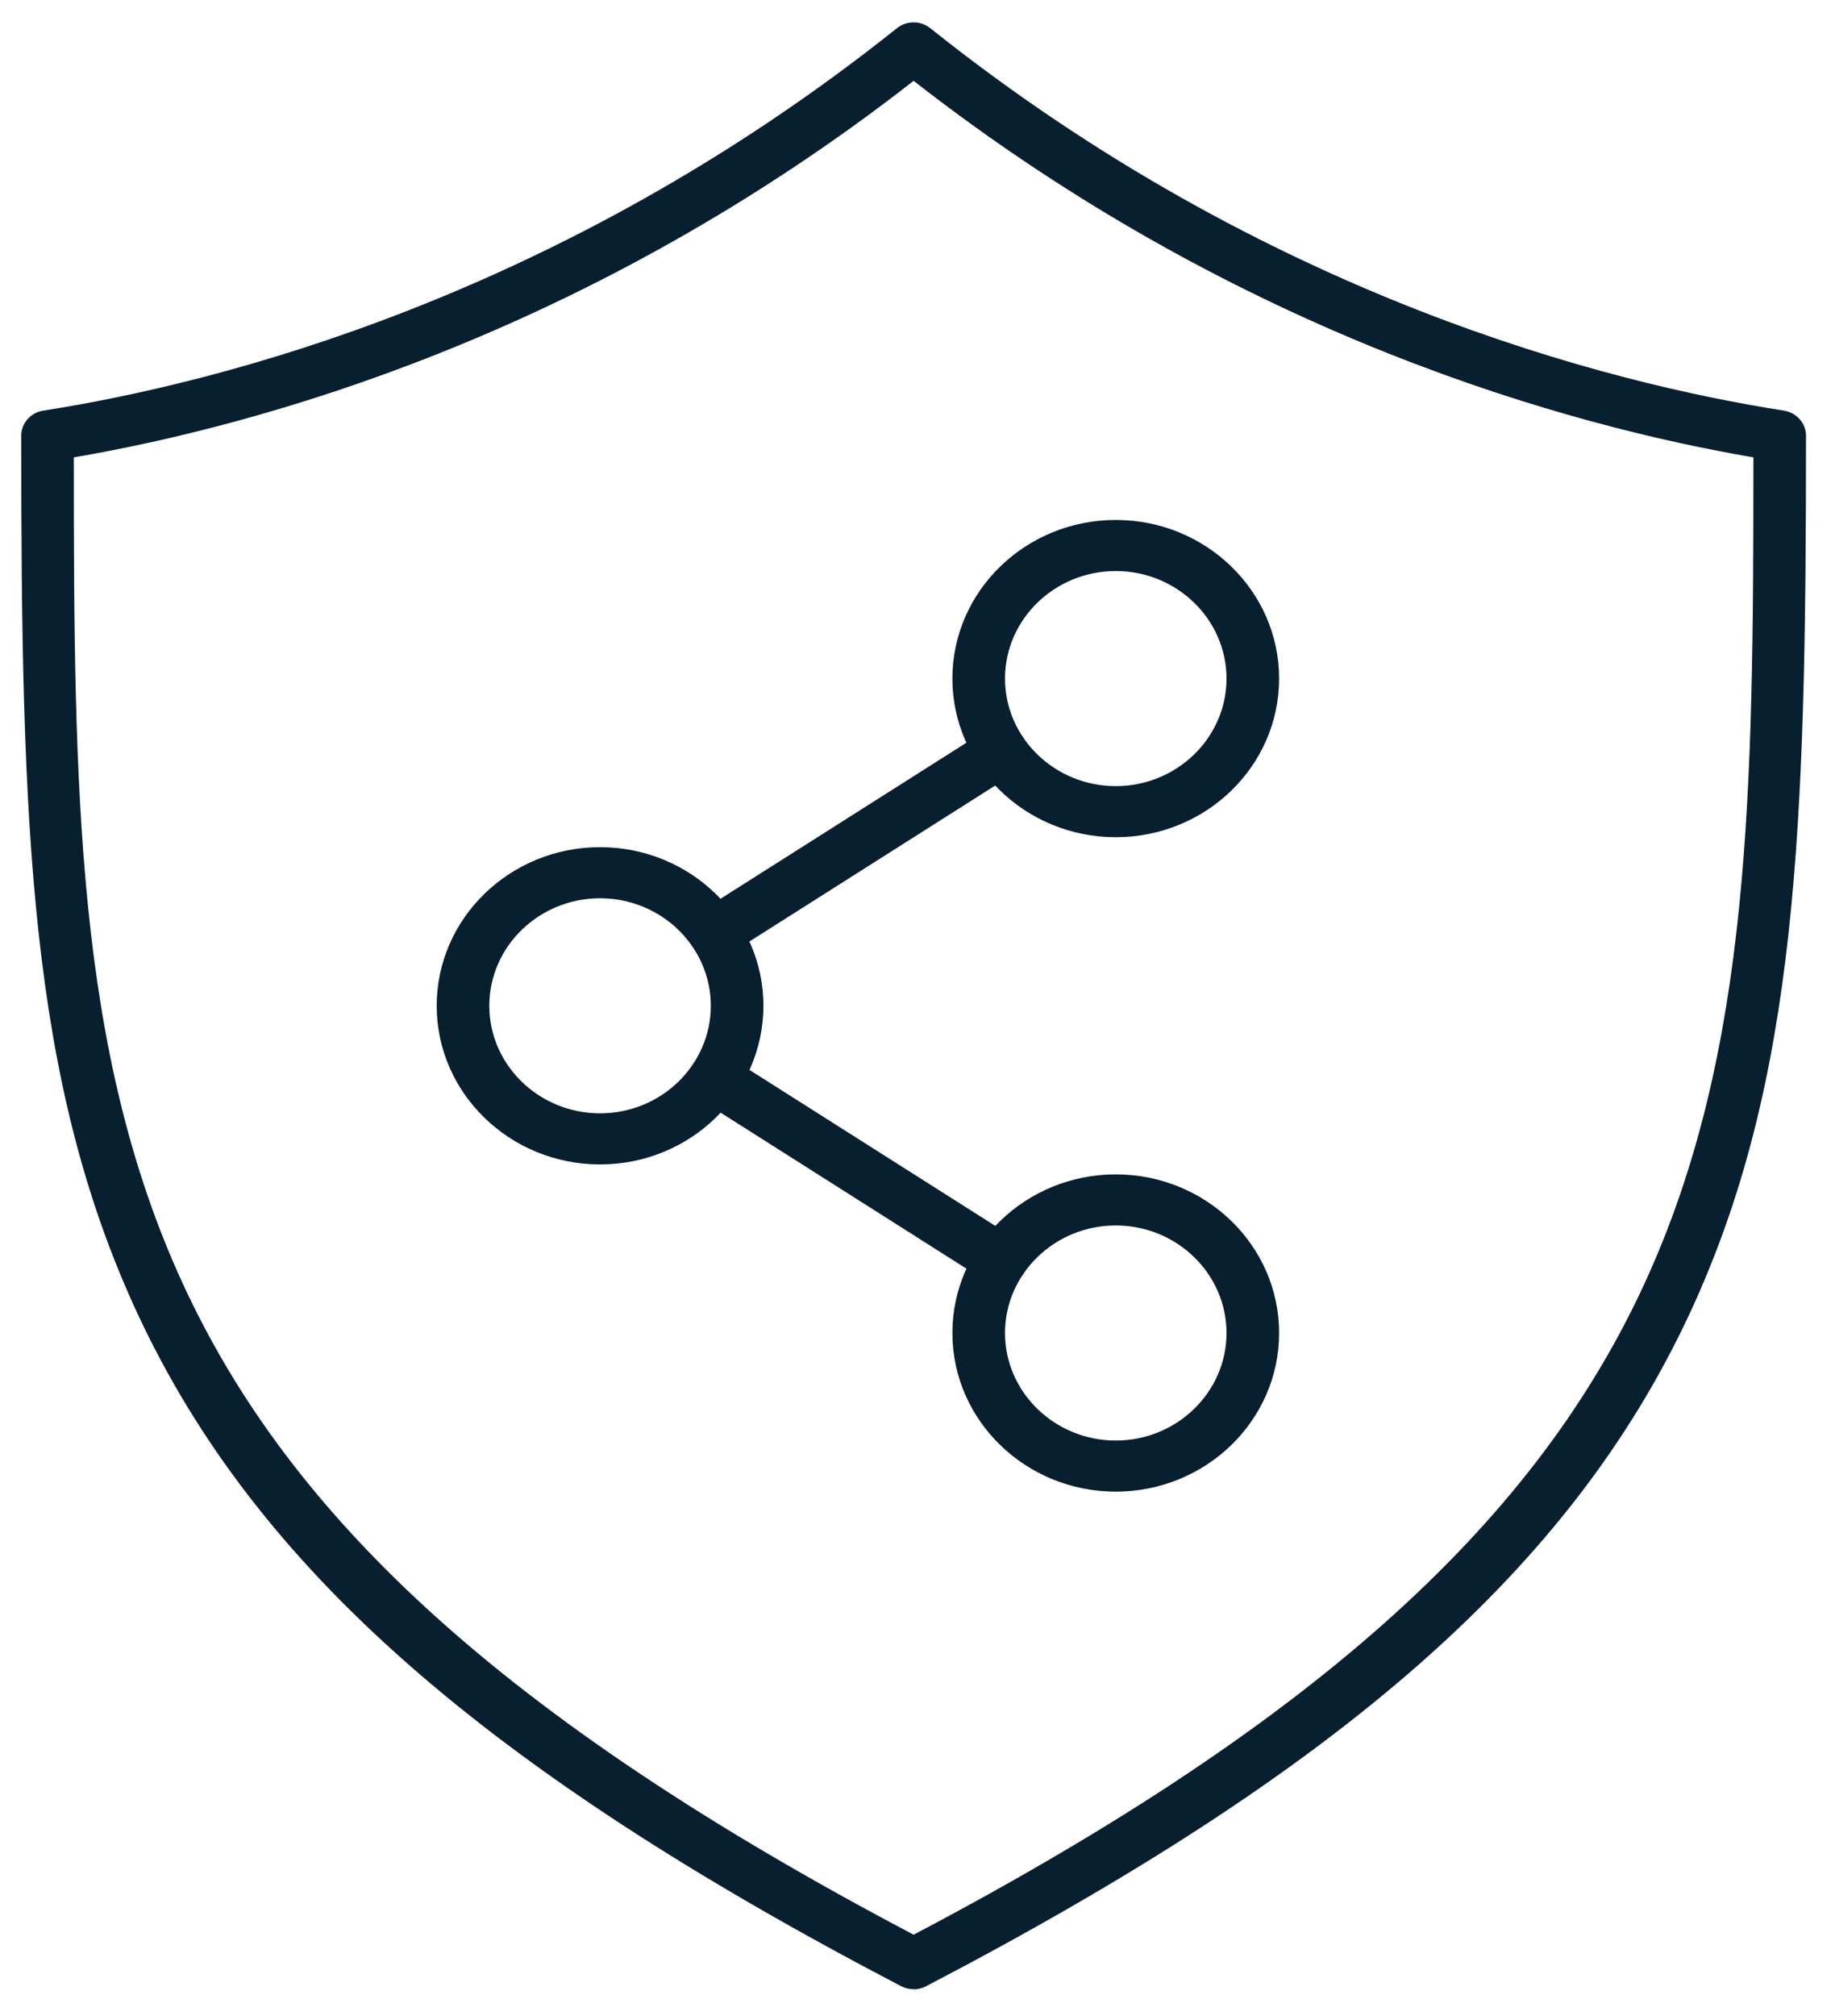<svg width="61" height="67" viewBox="0 0 61 67" fill="none" xmlns="http://www.w3.org/2000/svg">
<path d="M30.371 66.112C30.226 66.112 30.086 66.079 29.955 66.011C16.096 58.778 8.501 52.092 4.571 43.658C0.968 35.911 0.706 27.468 0.706 14.483C0.706 14.067 1.016 13.711 1.44 13.647C7.224 12.743 18.596 9.891 29.815 0.938C30.139 0.679 30.602 0.679 30.926 0.938C42.145 9.895 53.521 12.743 59.301 13.647C59.725 13.715 60.036 14.067 60.036 14.483C60.036 27.468 59.773 35.915 56.166 43.662C52.236 52.1 44.646 58.782 30.782 66.015C30.65 66.083 30.511 66.117 30.366 66.117L30.371 66.112ZM2.454 15.201C2.454 37.371 2.752 49.77 30.371 64.3C57.994 49.77 58.287 37.371 58.287 15.201C52.24 14.165 41.27 11.194 30.371 2.687C19.471 11.194 8.501 14.165 2.454 15.201Z" fill="#071F2E"/>
<path d="M19.947 38.7C16.953 38.7 14.517 36.335 14.517 33.428C14.517 30.52 16.953 28.156 19.947 28.156C22.942 28.156 25.378 30.52 25.378 33.428C25.378 36.335 22.942 38.7 19.947 38.7ZM19.947 29.854C17.919 29.854 16.266 31.458 16.266 33.428C16.266 35.397 17.919 37.002 19.947 37.002C21.976 37.002 23.629 35.397 23.629 33.428C23.629 31.458 21.976 29.854 19.947 29.854Z" fill="#071F2E"/>
<path d="M37.091 27.825C34.096 27.825 31.66 25.46 31.66 22.553C31.66 19.645 34.096 17.281 37.091 17.281C40.086 17.281 42.521 19.645 42.521 22.553C42.521 25.46 40.086 27.825 37.091 27.825ZM37.091 18.979C35.062 18.979 33.409 20.583 33.409 22.553C33.409 24.522 35.062 26.127 37.091 26.127C39.119 26.127 40.772 24.522 40.772 22.553C40.772 20.583 39.119 18.979 37.091 18.979Z" fill="#071F2E"/>
<path d="M23.764 31.857C23.48 31.857 23.2 31.721 23.03 31.471C22.767 31.081 22.881 30.554 23.283 30.295L32.797 24.259C33.199 24.005 33.741 24.115 34.008 24.505C34.275 24.896 34.157 25.422 33.755 25.681L24.241 31.717C24.092 31.811 23.926 31.857 23.764 31.857Z" fill="#071F2E"/>
<path d="M37.091 49.575C34.096 49.575 31.66 47.21 31.66 44.303C31.66 41.395 34.096 39.031 37.091 39.031C40.086 39.031 42.521 41.395 42.521 44.303C42.521 47.21 40.086 49.575 37.091 49.575ZM37.091 40.729C35.062 40.729 33.409 42.333 33.409 44.303C33.409 46.272 35.062 47.877 37.091 47.877C39.119 47.877 40.772 46.272 40.772 44.303C40.772 42.333 39.119 40.729 37.091 40.729Z" fill="#071F2E"/>
<path d="M33.278 42.732C33.112 42.732 32.95 42.686 32.801 42.592L23.288 36.556C22.886 36.301 22.772 35.775 23.034 35.38C23.297 34.99 23.839 34.88 24.245 35.134L33.759 41.17C34.161 41.425 34.275 41.951 34.013 42.346C33.846 42.596 33.567 42.732 33.278 42.732Z" fill="#071F2E"/>
</svg>
